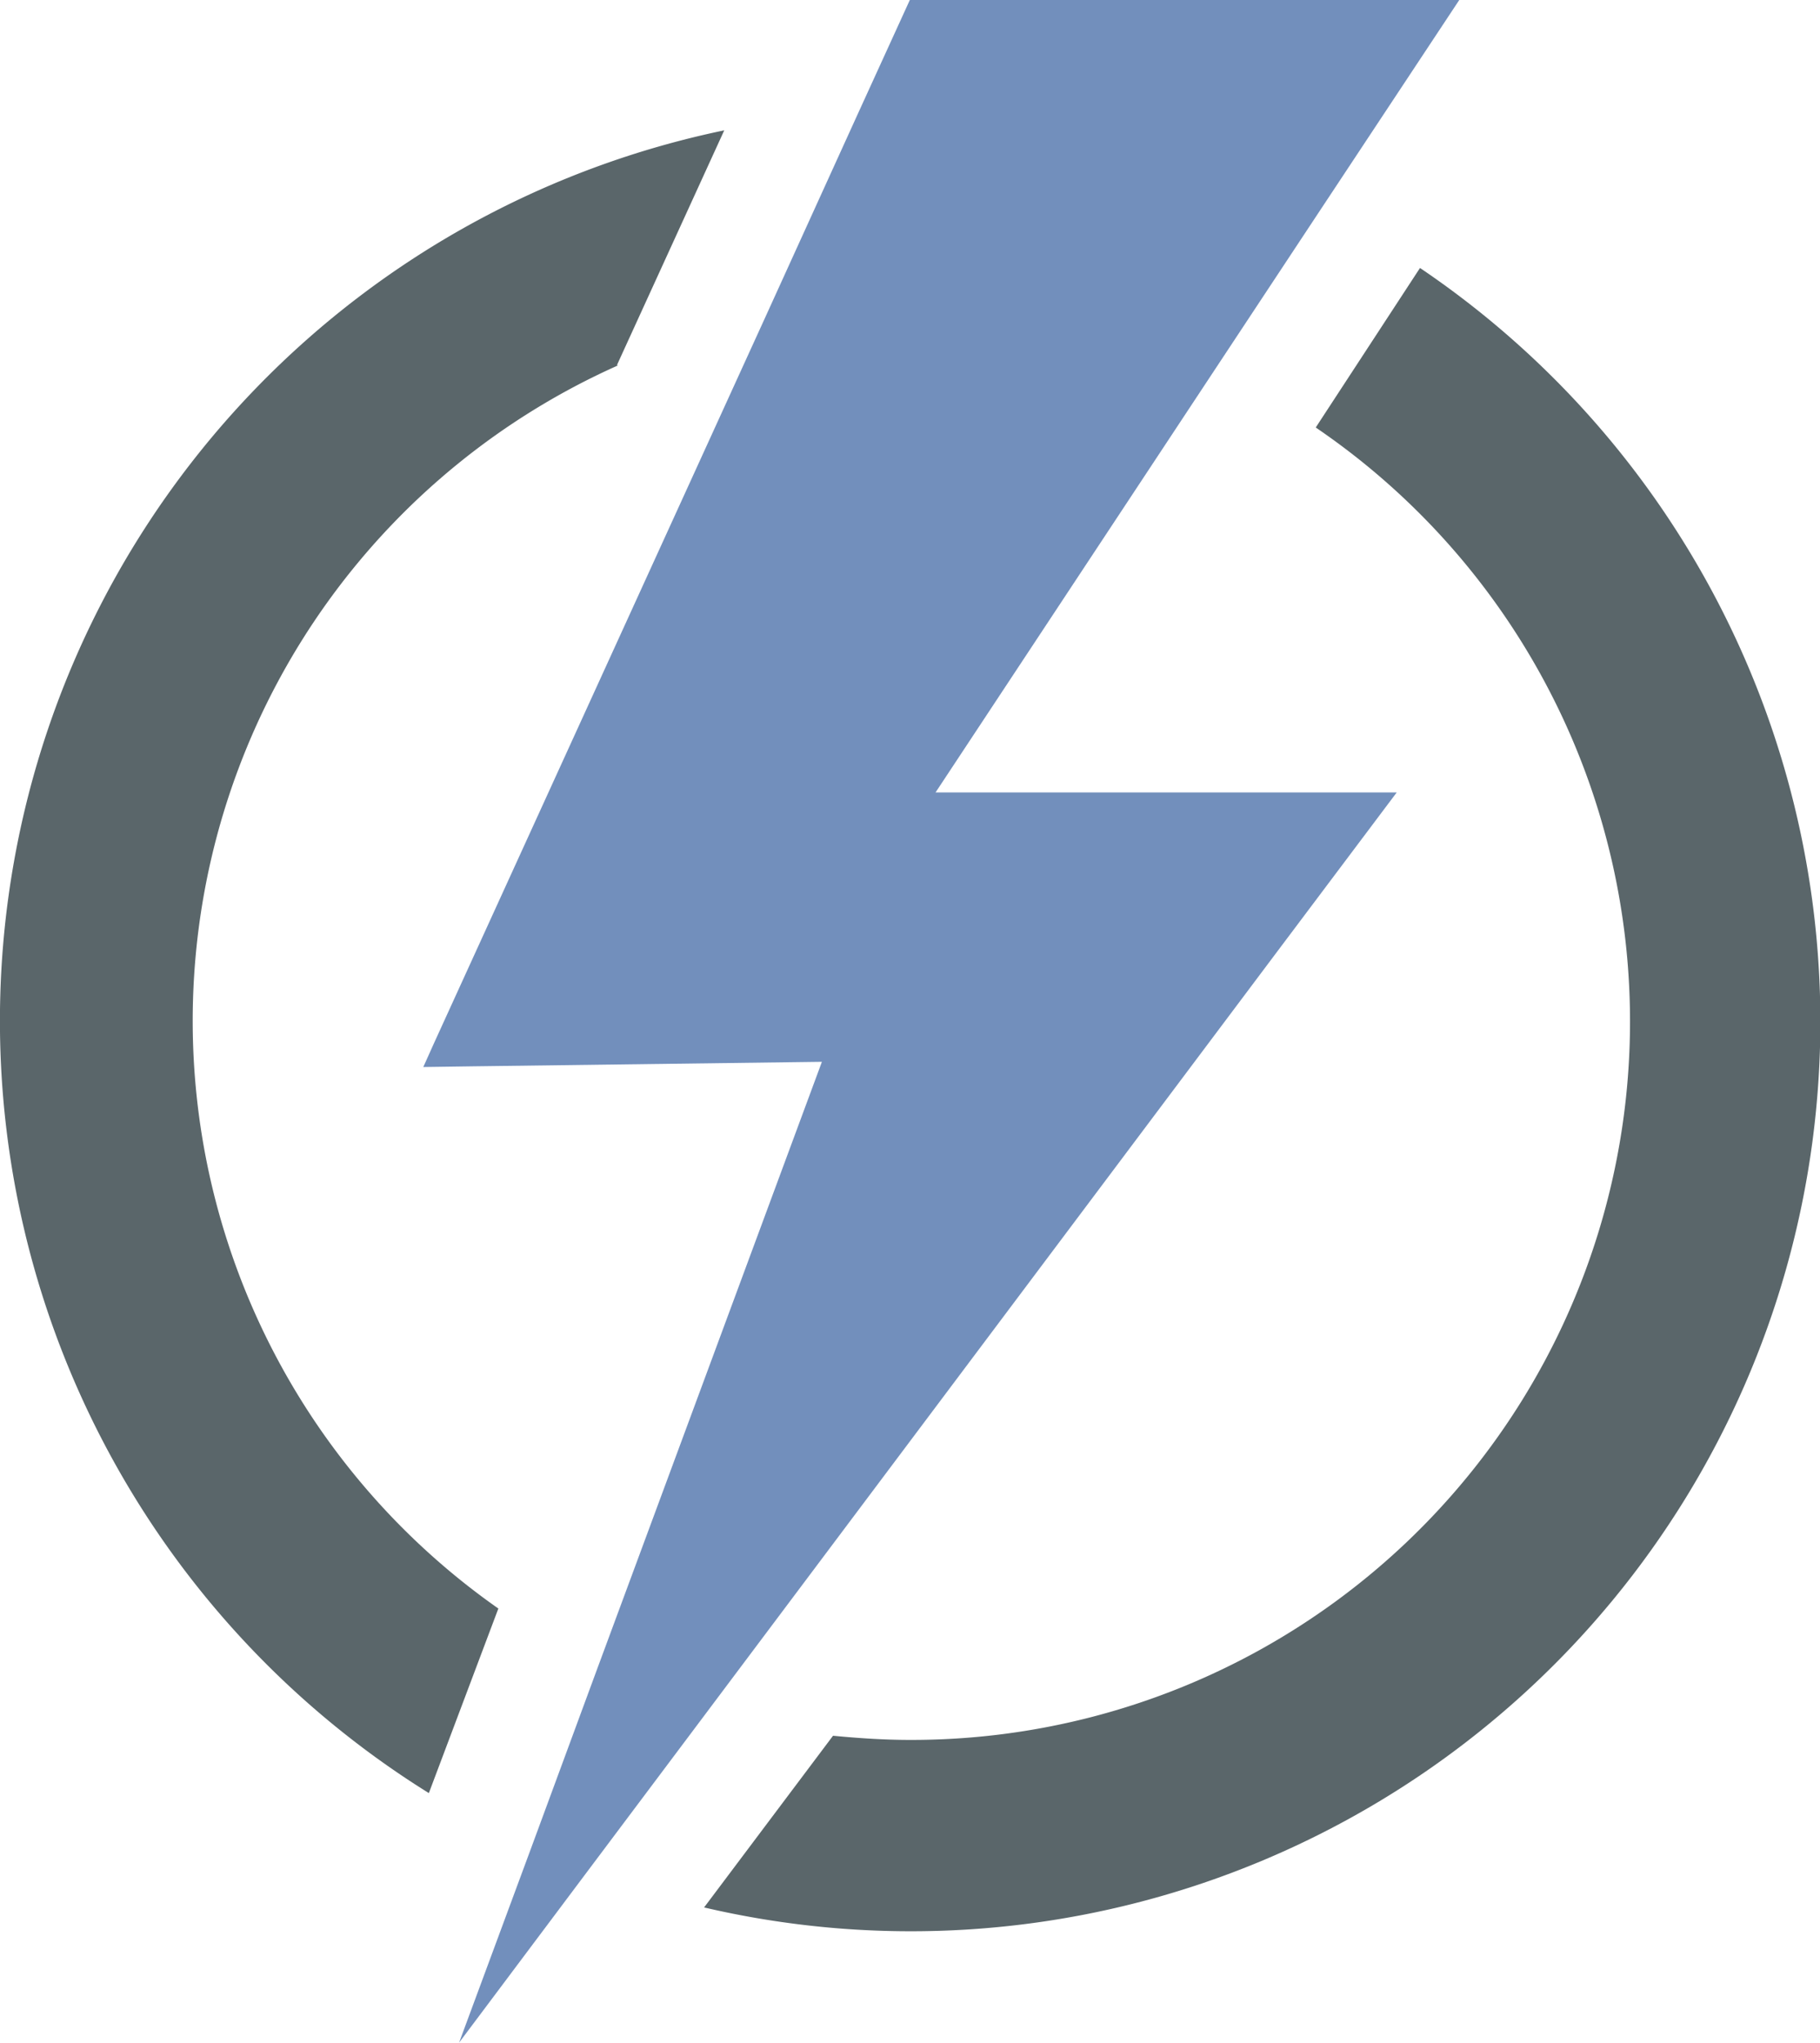 <?xml version="1.0" encoding="UTF-8"?> <svg xmlns="http://www.w3.org/2000/svg" viewBox="0 0 52.37 58.78"><title>Fichier 25</title><path d="M40.86,7.71l-3,4.59A20.67,20.67,0,0,1,26.18,50.06c-.74,0-1.48-.05-2.21-.12l-3.71,4.94A26.17,26.17,0,0,0,40.86,7.71Z" style="fill:#5a666a"></path><path d="M17.75,10.51l3.09-6.76a26.17,26.17,0,0,0-8.5,47.84l2-5.31a20.65,20.65,0,0,1,3.45-35.77Z" style="fill:#5a666a"></path><polygon points="38 6.03 41.99 0 26.18 0 24.7 3.24 22.02 9.13 12.49 30.01 12.18 30.7 13.59 30.68 23.65 30.55 17.19 48 15.28 53.18 13.21 58.77 16.89 53.86 20.37 49.22 36.78 27.34 40.19 22.8 34.63 22.8 26.92 22.8 34.94 10.66 38 6.03" style="fill:#728fbc"></polygon></svg> 